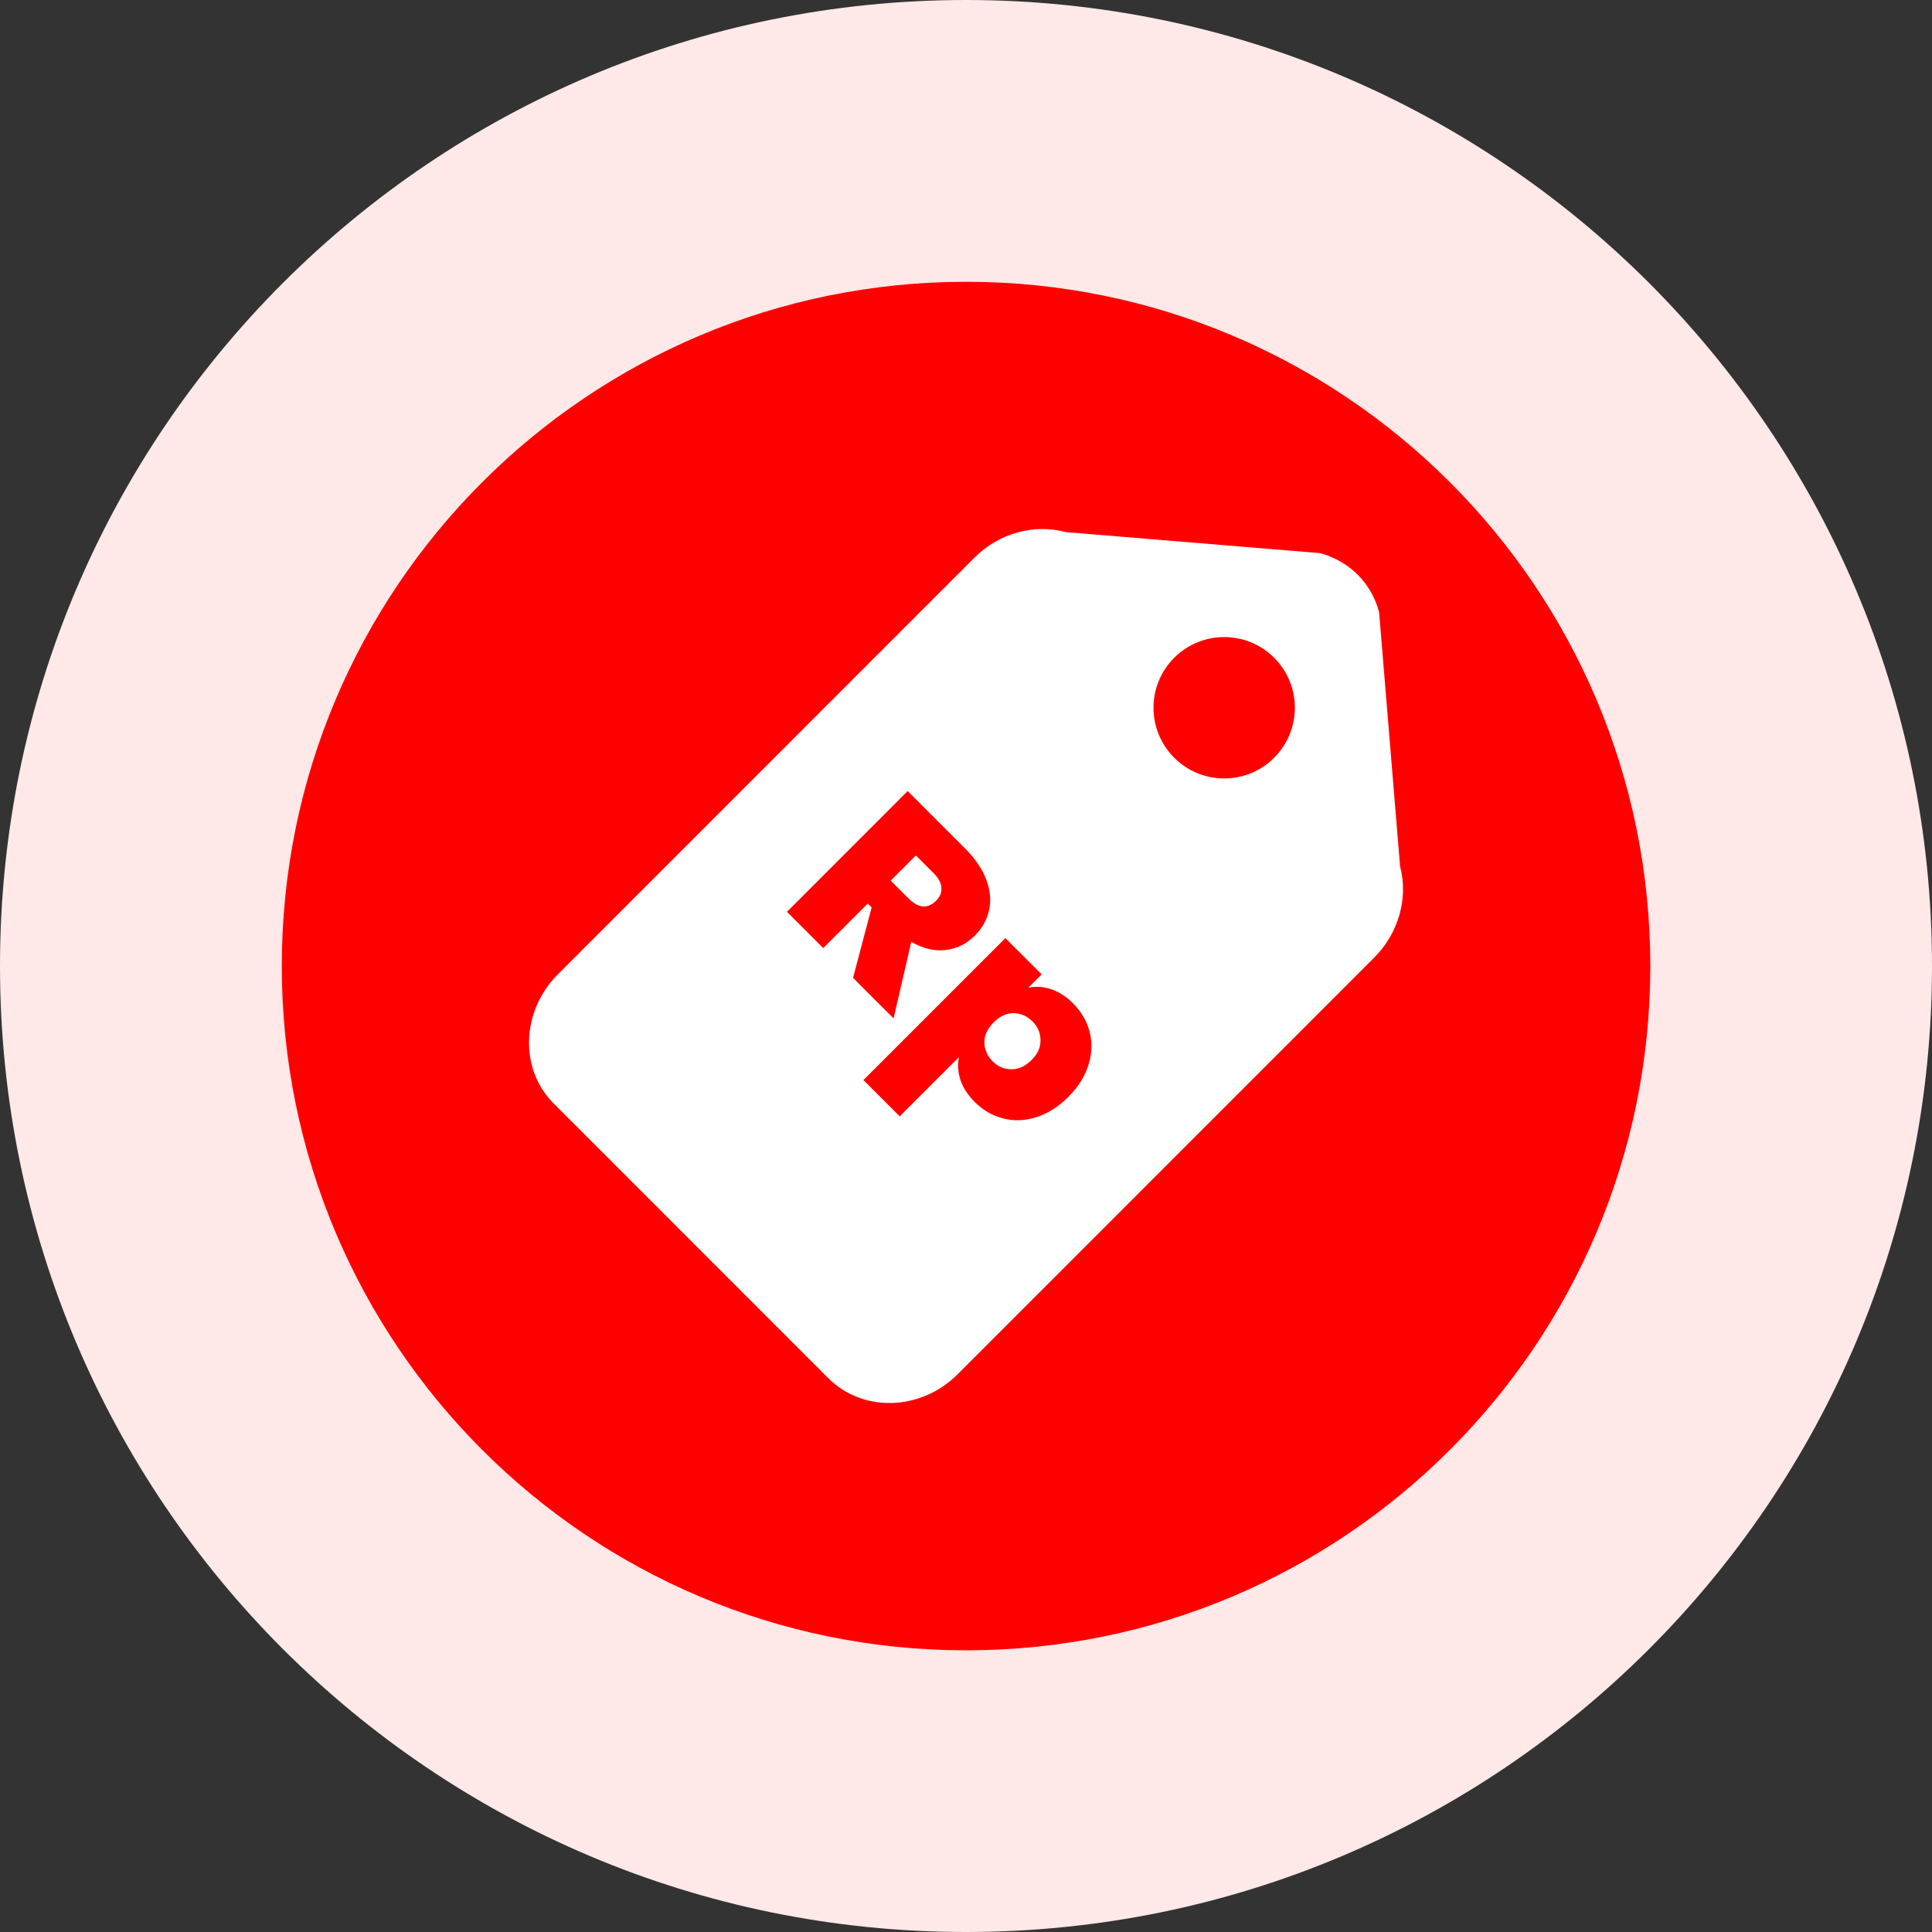 <svg width="56" height="56" viewBox="0 0 56 56" fill="none" xmlns="http://www.w3.org/2000/svg">
<rect x="0" y="0" width="56" height="56" fill="#333333" stroke="none"/>
<g clip-path="url(#clip0_11837_74718)">
<path d="M28 56C43.464 56 56 43.464 56 28C56 12.536 43.464 0 28 0C12.536 0 0 12.536 0 28C0 43.464 12.536 56 28 56Z" fill="#FEE8E8"/>
<path d="M28.001 47.835C38.955 47.835 47.835 38.955 47.835 28.001C47.835 17.048 38.955 8.168 28.001 8.168C17.048 8.168 8.168 17.048 8.168 28.001C8.168 38.955 17.048 47.835 28.001 47.835Z" fill="#FF0000"/>
<path d="M26.338 26.045L25.817 25.525L26.547 24.795L27.067 25.316C27.207 25.455 27.279 25.594 27.285 25.731C27.297 25.869 27.247 25.995 27.134 26.107C27.015 26.226 26.888 26.282 26.754 26.273C26.62 26.264 26.481 26.188 26.338 26.045Z" fill="white"/>
<path d="M30.159 30.145C30.167 30.351 30.08 30.546 29.898 30.728C29.719 30.906 29.523 30.995 29.31 30.994C29.104 30.992 28.924 30.915 28.77 30.761C28.616 30.607 28.537 30.425 28.532 30.215C28.531 30.009 28.621 29.815 28.803 29.633C28.982 29.454 29.174 29.366 29.381 29.367C29.591 29.372 29.772 29.451 29.926 29.605C30.08 29.758 30.157 29.938 30.159 30.145Z" fill="white"/>
<path fill-rule="evenodd" clip-rule="evenodd" d="M16.17 28.242L28.241 16.168C28.955 15.453 29.969 15.173 30.896 15.424L38.265 16.033C39.114 16.265 39.752 16.902 39.974 17.742L40.582 25.112C40.824 26.03 40.544 27.044 39.829 27.759L27.758 39.833C26.696 40.895 25.015 40.953 24.011 39.949L16.044 31.98C15.049 30.985 15.107 29.305 16.17 28.242ZM36.932 21.963C36.132 22.764 34.835 22.764 34.035 21.963C33.235 21.163 33.235 19.866 34.035 19.066C34.835 18.266 36.132 18.266 36.932 19.066C37.732 19.866 37.732 21.163 36.932 21.963ZM25.265 26.303L24.726 28.344L25.901 29.519L26.413 27.301C26.76 27.497 27.093 27.575 27.412 27.536C27.737 27.497 28.018 27.359 28.256 27.12C28.468 26.909 28.605 26.665 28.666 26.389C28.731 26.109 28.706 25.816 28.591 25.509C28.479 25.199 28.271 24.892 27.967 24.587L26.309 22.929L22.811 26.429L23.862 27.48L25.153 26.19L25.265 26.303ZM30.462 28.671C30.236 28.597 30.017 28.584 29.806 28.63L30.193 28.243L29.141 27.192L25.027 31.306L26.079 32.358L27.796 30.641C27.753 30.855 27.766 31.074 27.837 31.297C27.911 31.523 28.05 31.739 28.254 31.942C28.494 32.182 28.768 32.341 29.077 32.418C29.389 32.499 29.708 32.487 30.034 32.383C30.367 32.279 30.677 32.083 30.965 31.795C31.253 31.508 31.447 31.199 31.548 30.869C31.652 30.543 31.664 30.224 31.583 29.911C31.505 29.602 31.347 29.328 31.107 29.088C30.904 28.884 30.688 28.745 30.462 28.671Z" fill="white"/>
</g>
<defs>
<clipPath id="clip0_11837_74718">
<rect width="56" height="56" fill="white"/>
</clipPath>
</defs>
</svg>
